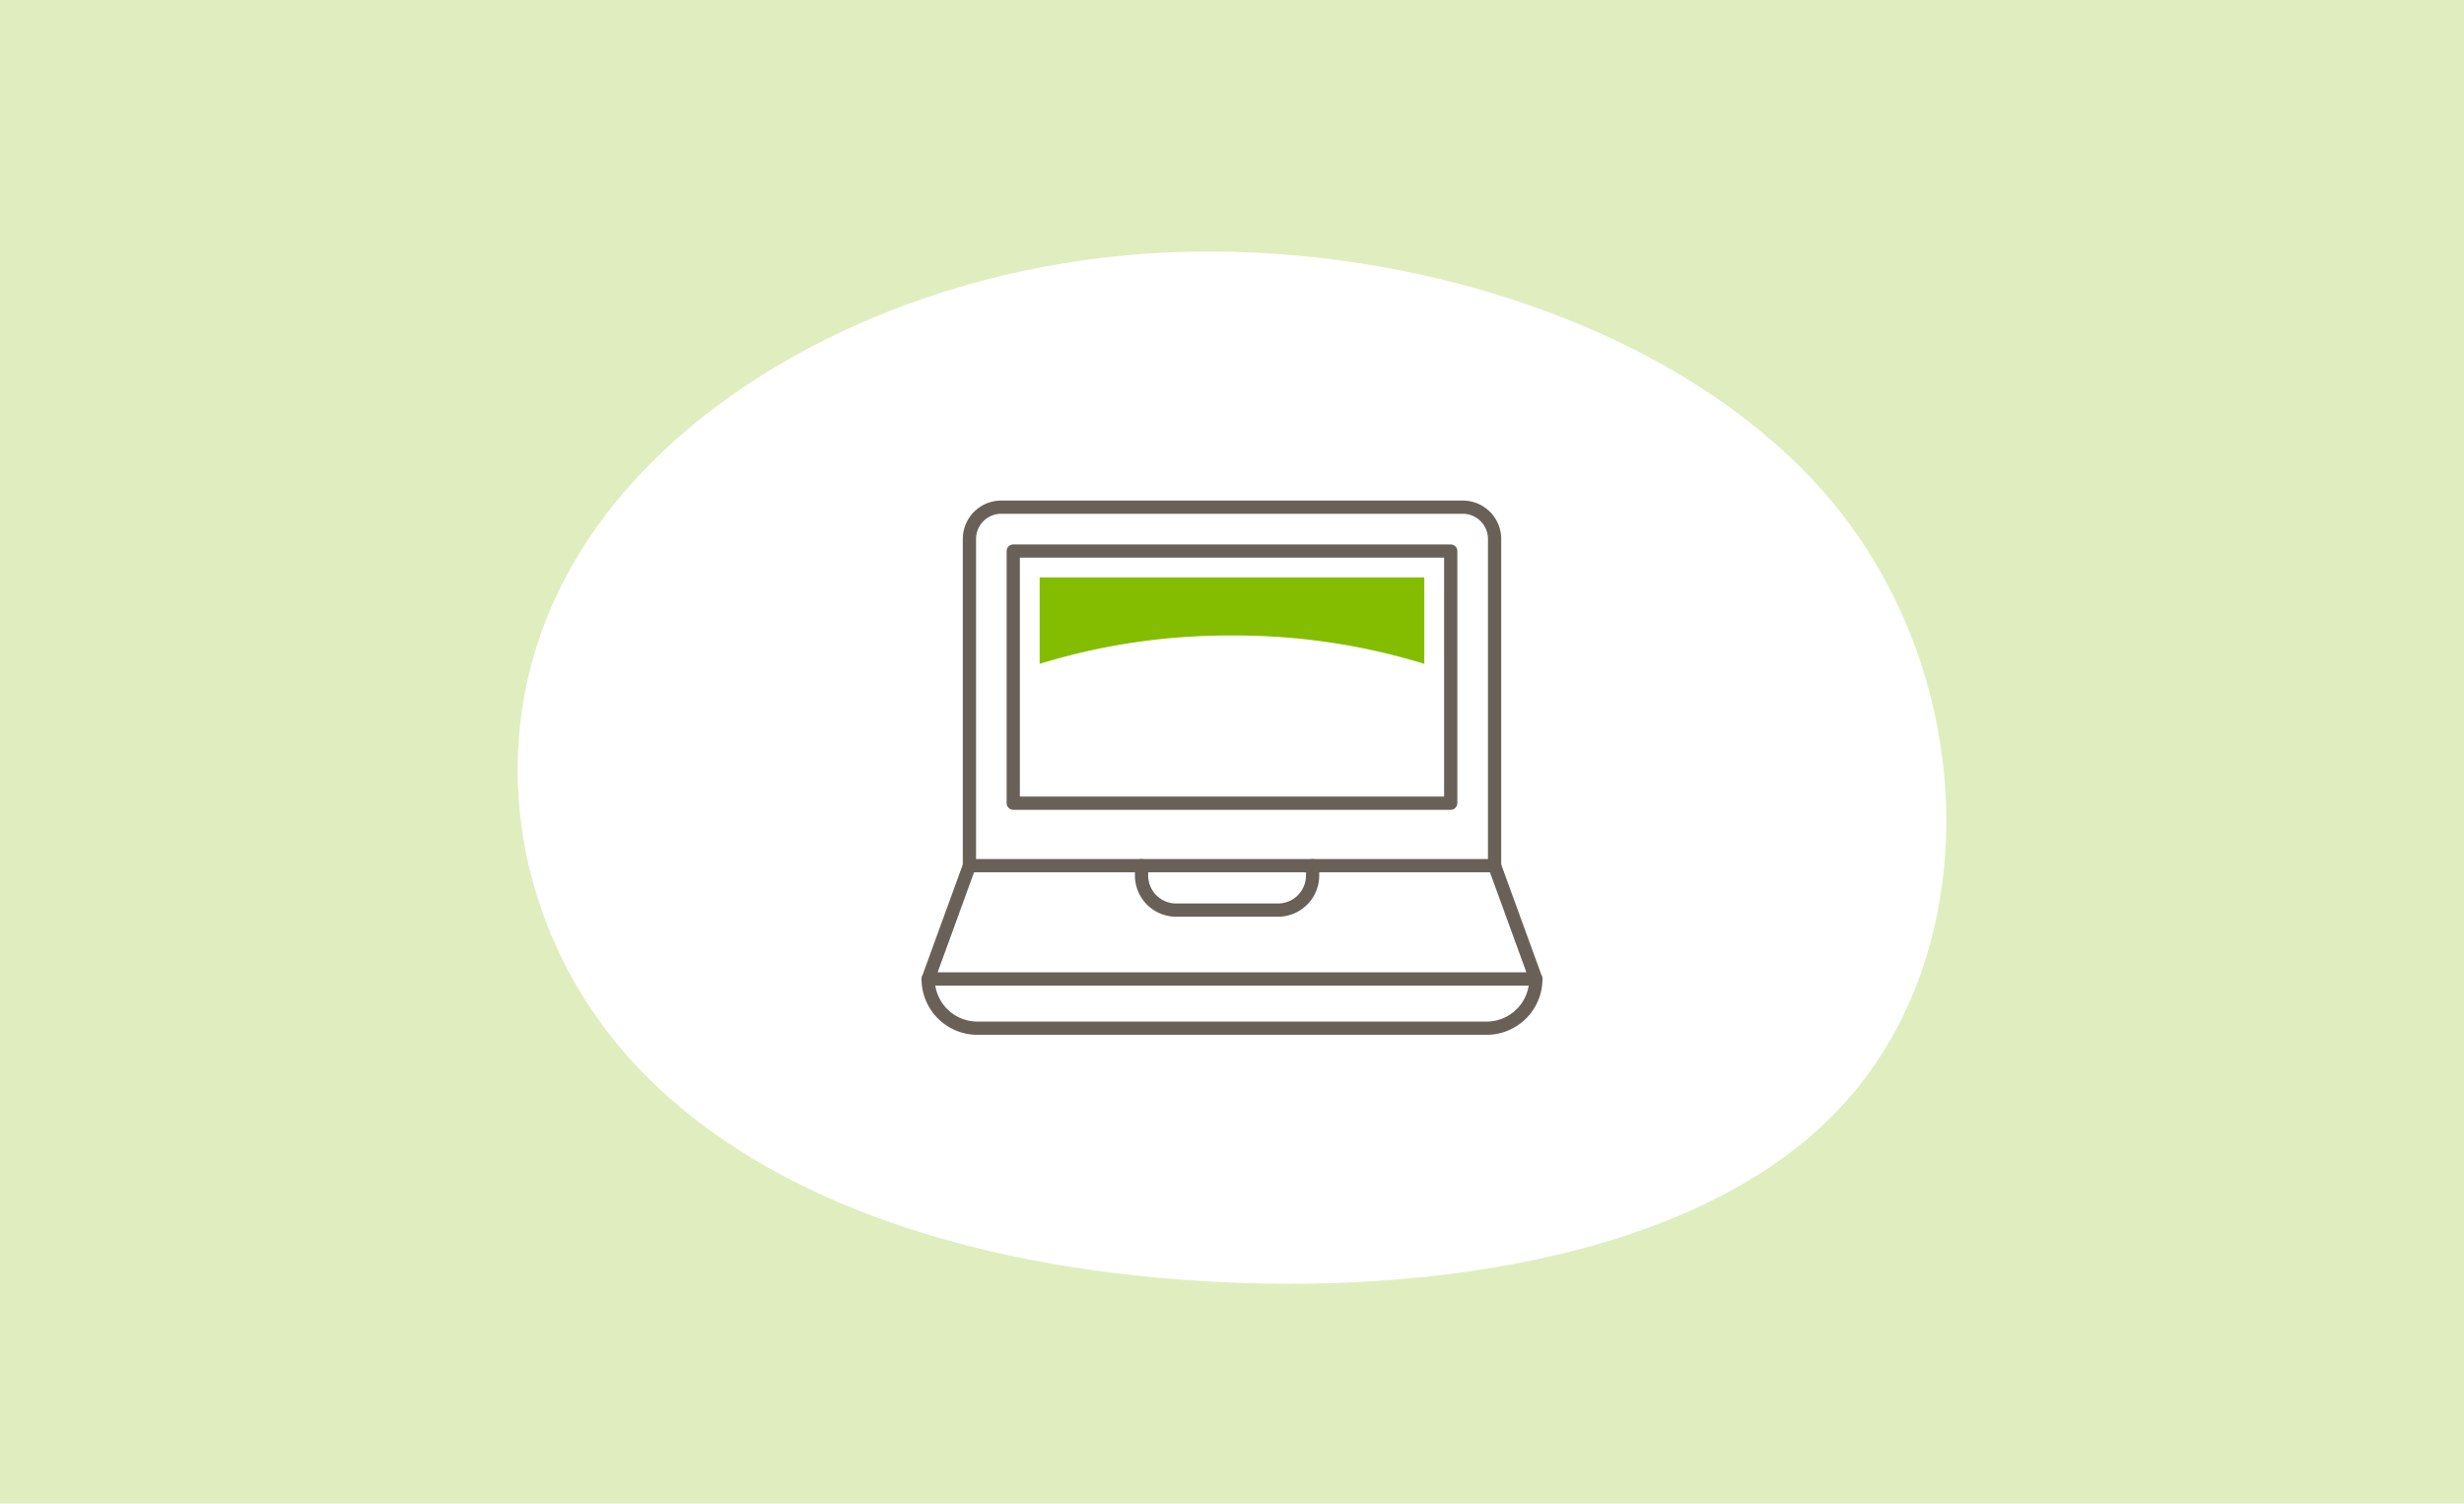 <svg xmlns="http://www.w3.org/2000/svg" width="372" height="227" viewBox="0 0 372 227">
  <g id="Group_1443" data-name="Group 1443" transform="translate(-1178 -1387)">
    <g id="Group_1430" data-name="Group 1430" transform="translate(404)">
      <rect id="Image_26" data-name="Image 26" width="372" height="227" transform="translate(774 1387)" fill="#e0eebf"/>
      <g id="Group_1427" data-name="Group 1427" transform="translate(0 651)">
        <path id="blob_13_" data-name="blob(13)" d="M139.888-31.075C161.7-4,162.162,36.609,140.346,59.745,118.683,82.881,74.9,88.665,38.131,85.342c-36.767-3.2-66.516-15.506-82.992-36.18S-64.541-.8-49.59-24.552c14.8-23.874,47.751-42.334,85.89-44.8C74.593-71.808,117.92-58.148,139.888-31.075Z" transform="translate(911.358 843.615)" fill="#fff"/>
      </g>
      <g id="Group_1074" data-name="Group 1074" transform="translate(914.128 1463.573)">
        <path id="Path_77" data-name="Path 77" d="M149.3,61.278V11.951a4.8,4.8,0,0,0-4.8-4.8H74.814a4.8,4.8,0,0,0-4.8,4.8V61.278Z" transform="translate(-63.784 -7.152)" fill="none" stroke="#696158" stroke-linecap="round" stroke-linejoin="round" stroke-width="2"/>
        <rect id="Rectangle_19" data-name="Rectangle 19" width="66.045" height="38.068" transform="translate(12.847 6.62)" fill="none" stroke="#696158" stroke-linecap="round" stroke-linejoin="round" stroke-width="2"/>
        <path id="Path_78" data-name="Path 78" d="M73.036,35.013l-6.228,17.1h91.744l-6.228-17.1" transform="translate(-66.807 19.112)" fill="none" stroke="#696158" stroke-linecap="round" stroke-linejoin="round" stroke-width="2"/>
        <path id="Path_79" data-name="Path 79" d="M158.551,43.815h0a7.435,7.435,0,0,1-7.435,7.435H74.244a7.435,7.435,0,0,1-7.437-7.435" transform="translate(-66.807 27.412)" fill="none" stroke="#696158" stroke-linecap="round" stroke-linejoin="round" stroke-width="2"/>
        <path id="Path_80" data-name="Path 80" d="M109.214,35.013V36.5A5.215,5.215,0,0,1,104,41.713H88.605A5.215,5.215,0,0,1,83.391,36.5V35.013" transform="translate(-51.173 19.115)" fill="none" stroke="#696158" stroke-linecap="round" stroke-linejoin="round" stroke-width="2"/>
        <path id="Path_81" data-name="Path 81" d="M104.51,21.38a97.015,97.015,0,0,1,29.038,4.276V12.611H75.472V25.656A97.014,97.014,0,0,1,104.51,21.38" transform="translate(-58.64 -2.005)" fill="#84bd00"/>
      </g>
    </g>
  </g>
</svg>
